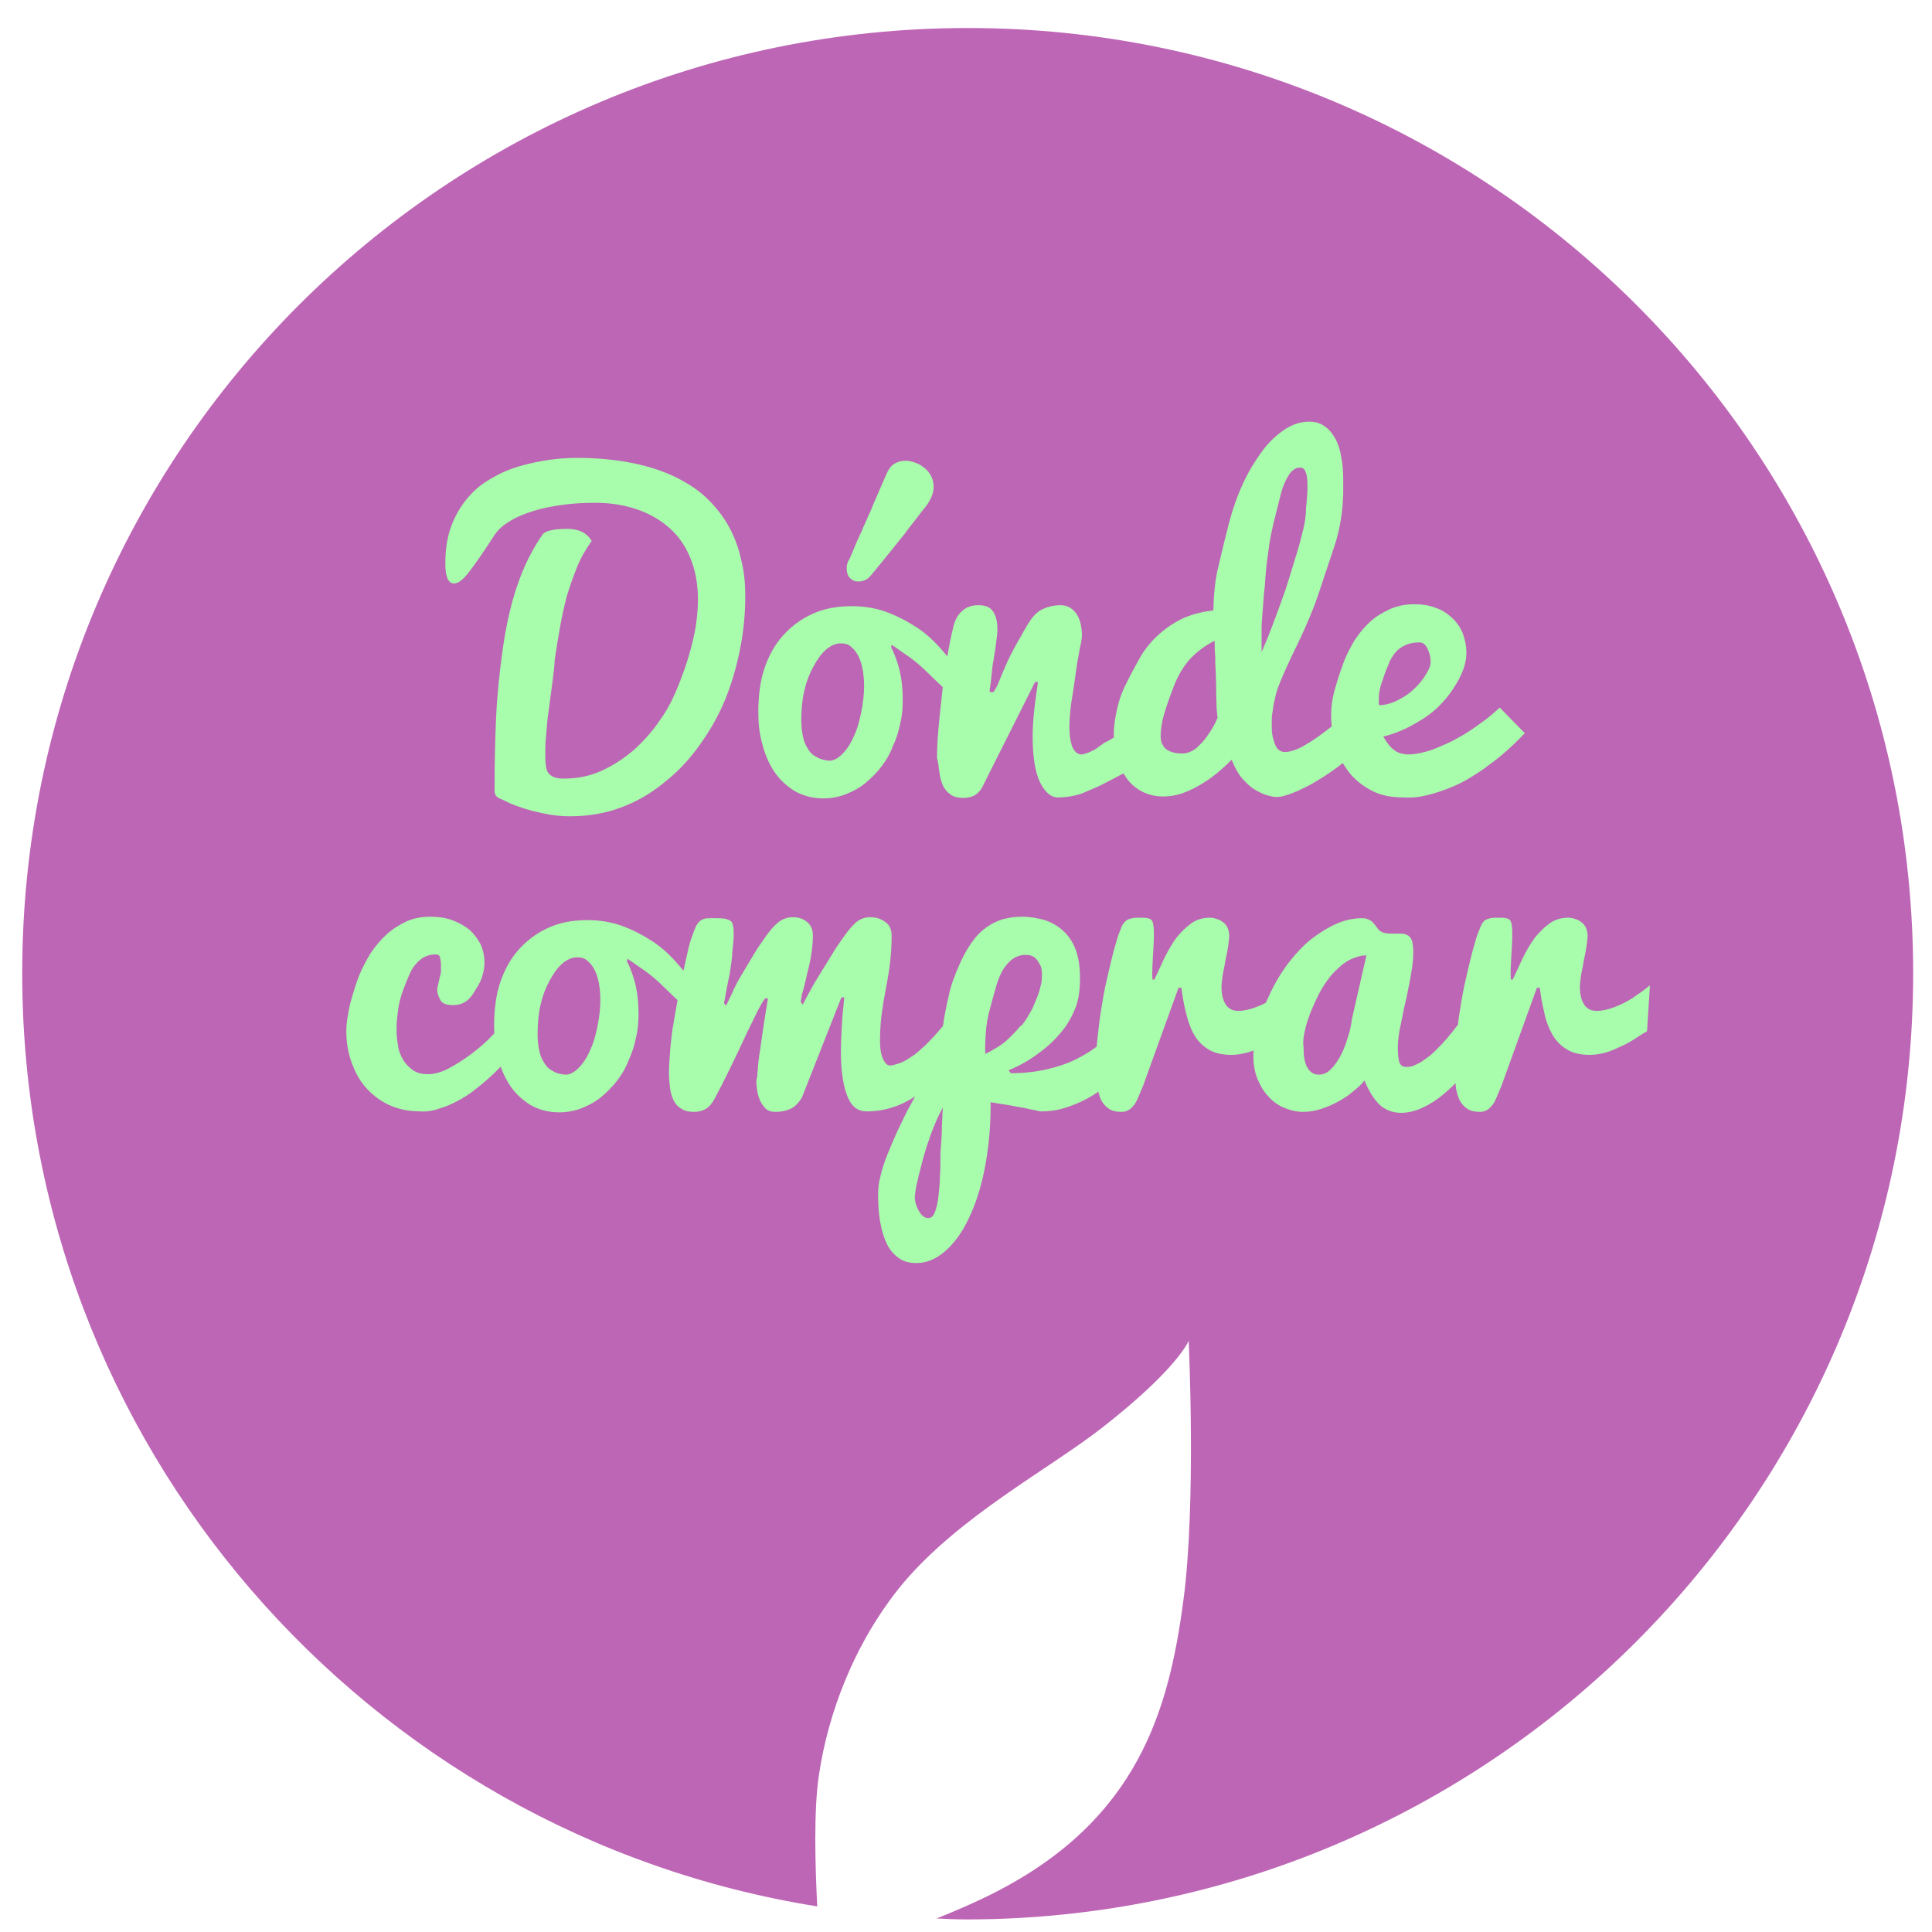 <?xml version="1.0" encoding="UTF-8"?>
<svg xmlns="http://www.w3.org/2000/svg" xmlns:xlink="http://www.w3.org/1999/xlink" version="1.1" id="Ebene_1" x="0px" y="0px" viewBox="0 0 400 400" style="enable-background:new 0 0 400 400;" xml:space="preserve">
<style type="text/css">
	.st0{clip-path:url(#SVGID_00000085211428808718648220000018389757032956175545_);}
	.st1{clip-path:url(#SVGID_00000170962413286064479310000016844343579994747835_);fill:#BD66B5;}
	.st2{clip-path:url(#SVGID_00000170962413286064479310000016844343579994747835_);fill:#A8FDAC;}
	.st3{clip-path:url(#SVGID_00000017510232833937905780000005035023005604169097_);}
	.st4{clip-path:url(#SVGID_00000020375312131836327430000013098283482861528994_);fill:#BD66B5;}
	.st5{clip-path:url(#SVGID_00000020375312131836327430000013098283482861528994_);fill:#A8FDAC;}
	.st6{clip-path:url(#SVGID_00000116194810376025011230000017449106799815786648_);}
	.st7{clip-path:url(#SVGID_00000028290460054582533740000009390622942076950438_);fill:#BD66B5;}
	.st8{clip-path:url(#SVGID_00000028290460054582533740000009390622942076950438_);fill:#A8FDAC;}
	.st9{clip-path:url(#SVGID_00000083805707488715186240000005277673080076834224_);}
	.st10{clip-path:url(#SVGID_00000026845780508345587080000017682618042886372020_);fill:#BD66B5;}
	.st11{clip-path:url(#SVGID_00000026845780508345587080000017682618042886372020_);fill:#A8FDAC;}
	.st12{clip-path:url(#SVGID_00000181791668285227398920000015131133741306732968_);}
	.st13{clip-path:url(#SVGID_00000118361691355352874380000014314669291415127204_);fill:#BD66B5;}
	.st14{clip-path:url(#SVGID_00000118361691355352874380000014314669291415127204_);fill:#A8FDAC;}
	.st15{clip-path:url(#SVGID_00000109724244686325297030000009054398711937451140_);}
	.st16{clip-path:url(#SVGID_00000161604278901460476900000014467709536000692657_);fill:#BD66B5;}
	.st17{clip-path:url(#SVGID_00000161604278901460476900000014467709536000692657_);fill:#A8FDAC;}
	.st18{clip-path:url(#SVGID_00000036247379221685365810000013271947753454972560_);}
	.st19{clip-path:url(#SVGID_00000093165853968246608470000017521990164917738141_);fill:#BD66B5;}
	.st20{clip-path:url(#SVGID_00000093165853968246608470000017521990164917738141_);fill:#A8FDAC;}
	.st21{clip-path:url(#SVGID_00000026851133142633092110000015304210558465427102_);}
	.st22{clip-path:url(#SVGID_00000067203270754101775900000013054272573308784822_);fill:#BD66B5;}
	.st23{clip-path:url(#SVGID_00000067203270754101775900000013054272573308784822_);fill:#A8FDAC;}
	.st24{clip-path:url(#SVGID_00000002361060724594717990000017937150370433712566_);}
	.st25{clip-path:url(#SVGID_00000109000292555299131420000013499607342636928945_);fill:#BD66B5;}
	.st26{clip-path:url(#SVGID_00000109000292555299131420000013499607342636928945_);fill:#A8FDAC;}
</style>
<g>
	<g>
		<defs>
			<rect id="SVGID_00000118371152182816904590000015984996167325238708_" width="400" height="400"></rect>
		</defs>
		<clipPath id="SVGID_00000106129491043077880760000015893988431502087358_">
			<use xlink:href="#SVGID_00000118371152182816904590000015984996167325238708_" style="overflow:visible;"></use>
		</clipPath>
		<g style="clip-path:url(#SVGID_00000106129491043077880760000015893988431502087358_);">
			<defs>
				<rect id="SVGID_00000034810102422032486010000003189183353137755280_" width="400" height="400"></rect>
			</defs>
			<clipPath id="SVGID_00000107565903970815127350000008065840610176971963_">
				<use xlink:href="#SVGID_00000034810102422032486010000003189183353137755280_" style="overflow:visible;"></use>
			</clipPath>
			<path style="clip-path:url(#SVGID_00000107565903970815127350000008065840610176971963_);fill:#BD66B5;" d="M245.9,277.9     c0.1-0.4,0.1-0.4,0.1-0.4S246,277.7,245.9,277.9 M396.1,201.5c0-108.1-87.6-195.7-195.7-195.7C92.2,5.8,4.6,93.4,4.6,201.5     c0,97.5,71.3,178.3,164.6,193.2c-0.4-7.7-0.8-20.2,0.4-27.5c1.8-12,7-26.8,17.2-39.2c11.9-14.2,30.4-23.8,41.5-32.5     c15.6-12.2,17.8-17.9,17.8-17.9s1.6,33.8-1.1,53.8c-3,22.7-9.4,45.3-39,60.4c-4.1,2.1-8.1,3.8-12.1,5.4c2.1,0.1,4.2,0.2,6.4,0.2     C308.4,397.2,396.1,309.6,396.1,201.5"></path>
			<path style="clip-path:url(#SVGID_00000107565903970815127350000008065840610176971963_);fill:#A8FDAC;" d="M301.4,224.9     c0.1,1,0.4,1.9,0.7,2.7c0.4,0.8,0.9,1.4,1.6,1.9c0.7,0.5,1.6,0.7,2.7,0.7c0.5,0,0.9-0.1,1.3-0.3c0.4-0.2,0.8-0.5,1.1-0.9     c0.4-0.4,0.7-1,1-1.7c0.3-0.7,0.7-1.6,1.1-2.6l7.3-20.2h0.6c0.2,1.7,0.5,3.4,0.9,5c0.3,1.7,0.9,3.2,1.6,4.5     c0.7,1.3,1.7,2.4,3,3.2c1.2,0.8,2.9,1.2,4.9,1.2c1.1,0,2.2-0.2,3.3-0.5c1.1-0.3,2.1-0.8,3.2-1.3s2-1,2.9-1.6     c0.9-0.6,1.7-1.1,2.4-1.5l0.6-9.5c-1.2,1-2.5,1.9-3.7,2.7c-1.1,0.7-2.3,1.3-3.6,1.8c-1.3,0.5-2.6,0.8-3.8,0.8     c-0.4,0-0.8-0.1-1.2-0.2c-0.4-0.2-0.7-0.4-1.1-0.8c-0.3-0.4-0.6-0.9-0.8-1.6c-0.2-0.6-0.3-1.5-0.3-2.4c0-0.6,0.1-1.3,0.2-2.1     s0.4-1.9,0.6-3.3c0.3-1.3,0.5-2.4,0.6-3.2c0.1-0.8,0.2-1.5,0.2-1.9c0-0.6-0.1-1.1-0.3-1.6c-0.2-0.5-0.5-0.9-0.9-1.2     c-0.4-0.3-0.8-0.6-1.3-0.7c-0.5-0.2-1-0.3-1.5-0.3c-1.5,0-2.8,0.4-3.9,1.2c-1.1,0.8-2.1,1.8-3,2.9c-0.9,1.2-1.7,2.6-2.6,4.4     c-0.8,1.8-1.5,3.2-2,4.3h-0.4c-0.1-1.4,0-3,0.1-4.8c0.1-1.8,0.2-3.3,0.2-4.3c0-0.8,0-1.5-0.1-2c0-0.5-0.2-0.9-0.3-1.1     c-0.2-0.3-0.5-0.4-0.9-0.5c-0.4-0.1-0.9-0.1-1.6-0.1c-0.6,0-1.1,0-1.6,0.1c-0.4,0.1-0.8,0.2-1.1,0.4c-0.3,0.2-0.5,0.5-0.7,0.8     c-0.2,0.4-0.4,0.8-0.6,1.4c-0.4,0.9-0.7,2-1.1,3.4s-0.8,3.1-1.3,5.2c-0.5,2.1-0.9,4-1.2,5.8c-0.3,1.8-0.6,3.6-0.8,5.4     c-0.2,1.8-0.4,3.4-0.5,5c-0.1,1.6-0.2,3-0.2,4.2C301.3,222.8,301.3,223.8,301.4,224.9 M270.2,213.2c0.3-1.3,0.8-2.9,1.6-4.7     c0.8-1.8,1.5-3.3,2.3-4.5c0.8-1.2,1.6-2.3,2.6-3.2c0.9-0.9,1.9-1.7,3-2.2c1.1-0.5,2.1-0.8,3.2-0.8l-3,13.2     c-0.1,0.9-0.3,2-0.7,3.3c-0.4,1.3-0.8,2.6-1.4,3.8s-1.3,2.3-2.1,3.1c-0.8,0.9-1.7,1.3-2.7,1.3c-0.6,0-1.1-0.2-1.5-0.5     c-0.4-0.3-0.7-0.7-1-1.3c-0.2-0.5-0.4-1.1-0.5-1.8c-0.1-0.7-0.1-1.3-0.1-2C269.7,215.8,269.9,214.5,270.2,213.2 M302.6,211.2     c-1.4,1.8-2.7,3.5-4,4.9c-0.6,0.6-1.2,1.2-1.8,1.8c-0.6,0.6-1.3,1.1-1.9,1.5c-0.6,0.5-1.3,0.8-1.9,1.1c-0.6,0.3-1.2,0.4-1.8,0.4     c-0.8,0-1.2-0.3-1.5-1c-0.2-0.7-0.3-1.7-0.3-2.9c0-1.4,0.2-3.2,0.7-5.3c0.4-2.1,0.8-4,1.2-5.6c0.3-1.7,0.7-3.3,0.9-4.8     c0.3-1.6,0.4-3,0.4-4.3c0-0.8-0.1-1.5-0.2-2c-0.1-0.5-0.4-0.9-0.6-1.1s-0.6-0.4-0.9-0.5c-0.4-0.1-0.7-0.1-1.1-0.1     c-0.3,0-0.6,0-0.9,0c-0.3,0-0.6,0-0.9,0c-0.4,0-0.7,0-1-0.1c-0.3,0-0.7-0.1-1-0.3c-0.3-0.1-0.6-0.4-0.8-0.7     c-0.2-0.3-0.4-0.6-0.7-0.9c-0.2-0.3-0.5-0.6-0.9-0.8c-0.4-0.2-0.8-0.4-1.5-0.4c-1.9,0-3.7,0.4-5.5,1.2c-1.8,0.8-3.5,1.9-5.2,3.2     c-1.6,1.3-3.1,2.9-4.5,4.7c-1.4,1.8-2.7,3.9-3.9,6.4c-1.2,2.5-2.1,4.8-2.6,6.9c-0.6,2.1-0.9,4.2-0.9,6.2c0,1.8,0.3,3.4,0.9,4.8     s1.3,2.6,2.3,3.6c0.9,1,2,1.8,3.3,2.3c1.2,0.5,2.5,0.8,3.8,0.8c1.2,0,2.5-0.2,3.7-0.6c1.2-0.4,2.4-0.9,3.5-1.5     c1.1-0.6,2.2-1.3,3.1-2.1c1-0.8,1.8-1.5,2.4-2.3c0.9,2.2,1.9,3.8,3.1,5c1.2,1.1,2.7,1.7,4.5,1.7c1.5,0,3-0.4,4.5-1.1     s2.9-1.6,4.2-2.7c1.3-1.1,2.5-2.2,3.5-3.4c1-1.2,1.9-2.2,2.5-3.1L302.6,211.2z M227.2,224.9c0.1,1,0.4,1.9,0.7,2.7     c0.4,0.8,0.9,1.4,1.6,1.9c0.7,0.5,1.6,0.7,2.7,0.7c0.5,0,0.9-0.1,1.3-0.3c0.4-0.2,0.8-0.5,1.1-0.9c0.4-0.4,0.7-1,1-1.7     c0.3-0.7,0.7-1.6,1.1-2.6l7.3-20.2h0.6c0.2,1.7,0.5,3.4,0.9,5c0.4,1.7,0.9,3.2,1.6,4.5c0.7,1.3,1.7,2.4,3,3.2     c1.2,0.8,2.9,1.2,4.9,1.2c1.1,0,2.2-0.2,3.3-0.5c1.1-0.3,2.1-0.8,3.2-1.3c1-0.5,2-1,2.9-1.6c0.9-0.6,1.7-1.1,2.4-1.5l0.6-9.5     c-1.2,1-2.5,1.9-3.7,2.7c-1.1,0.7-2.3,1.3-3.6,1.8c-1.3,0.5-2.6,0.8-3.8,0.8c-0.4,0-0.8-0.1-1.2-0.2c-0.4-0.2-0.7-0.4-1.1-0.8     c-0.3-0.4-0.6-0.9-0.8-1.6c-0.2-0.6-0.3-1.5-0.3-2.4c0-0.6,0.1-1.3,0.2-2.1c0.1-0.9,0.4-1.9,0.6-3.3c0.3-1.3,0.5-2.4,0.6-3.2     c0.1-0.8,0.2-1.5,0.2-1.9c0-0.6-0.1-1.1-0.3-1.6c-0.2-0.5-0.5-0.9-0.9-1.2c-0.4-0.3-0.8-0.6-1.3-0.7c-0.5-0.2-1-0.3-1.5-0.3     c-1.5,0-2.8,0.4-3.9,1.2c-1.1,0.8-2.1,1.8-3,2.9c-0.9,1.2-1.7,2.6-2.6,4.4c-0.8,1.8-1.5,3.2-2,4.3h-0.4c-0.1-1.4,0-3,0.1-4.8     c0.1-1.8,0.2-3.3,0.2-4.3c0-0.8,0-1.5-0.1-2c0-0.5-0.2-0.9-0.3-1.1c-0.2-0.3-0.5-0.4-0.9-0.5c-0.4-0.1-0.9-0.1-1.6-0.1     c-0.6,0-1.1,0-1.6,0.1c-0.4,0.1-0.8,0.2-1.1,0.4c-0.3,0.2-0.5,0.5-0.8,0.8c-0.2,0.4-0.4,0.8-0.6,1.4c-0.4,0.9-0.7,2-1.1,3.4     s-0.8,3.1-1.3,5.2c-0.5,2.1-0.9,4-1.2,5.8c-0.3,1.8-0.6,3.6-0.8,5.4c-0.2,1.8-0.4,3.4-0.5,5c-0.1,1.6-0.2,3-0.2,4.2     C227,222.8,227.1,223.8,227.2,224.9 M189.6,246.2c0.1-0.8,0.4-1.7,0.6-2.8c0.3-1.1,0.6-2.3,0.9-3.5c0.4-1.3,0.7-2.5,1.2-3.8     c0.4-1.3,0.9-2.5,1.4-3.7c0.5-1.2,1-2.2,1.5-3.1c0,0.6-0.1,1.2-0.1,2c0,0.7-0.1,1.5-0.1,2.5c0,1-0.1,2.2-0.2,3.7     c-0.1,0.8-0.1,1.8-0.1,2.8c0,1,0,2.1-0.1,3.2c0,1.1-0.1,2.2-0.2,3.2c-0.1,1-0.2,2-0.4,2.8s-0.4,1.5-0.7,2     c-0.3,0.5-0.7,0.7-1.1,0.7c-0.5,0-0.9-0.2-1.3-0.6c-0.4-0.4-0.6-0.8-0.9-1.3c-0.2-0.5-0.4-1-0.5-1.5c-0.1-0.5-0.1-0.8-0.1-1     C189.4,247.6,189.5,247,189.6,246.2 M204.1,213.8c0.1-1.6,0.4-3.3,0.9-5.1c0.5-1.8,0.9-3.4,1.3-4.7c0.4-1.3,0.8-2.3,1.4-3.3     c0.6-0.9,1.2-1.6,2-2.2c0.8-0.5,1.6-0.8,2.6-0.8c0.9,0,1.6,0.2,2.1,0.7c0.5,0.5,0.8,1.1,1.1,1.7c0.2,0.7,0.3,1.4,0.2,2.2     c0,0.8-0.1,1.4-0.3,2c-0.2,1.1-0.8,2.6-1.7,4.6c-1.3,2.4-2.2,3.6-2.5,3.6c-0.9,1.1-1.9,2.1-3,3.1c-1.2,1-2.6,1.8-4.2,2.6     C203.9,216.9,204,215.3,204.1,213.8 M208.8,221.6c2.4-1,4.5-2.2,6.3-3.6c1.8-1.3,3.3-2.7,4.6-4.3c1.3-1.5,2.3-3.3,3.1-5.4     c0.5-1.4,0.8-3.3,0.8-5.8c0-2.3-0.3-4.3-0.9-5.9c-0.6-1.6-1.5-2.9-2.6-3.9c-1.1-1-2.3-1.7-3.8-2.2c-1.4-0.4-3-0.7-4.6-0.7     c-2.3,0-4.2,0.4-5.8,1.2c-1.6,0.8-3,1.9-4.1,3.3c-1.1,1.4-2.2,3.2-3.2,5.5c-1,2.3-1.8,4.4-2.2,6.5c-0.5,2.1-0.9,4.2-1.2,6.3     c-0.3,2.1-0.6,4.2-0.9,6.3c-2.4,3.7-4.4,7.3-6.3,10.8c-0.8,1.5-1.5,3.1-2.3,4.7c-0.7,1.6-1.4,3.2-2,4.7c-0.6,1.5-1.1,3-1.4,4.4     c-0.4,1.4-0.5,2.7-0.5,3.8c0,1.9,0.1,3.8,0.4,5.5c0.3,1.7,0.7,3.2,1.3,4.5c0.6,1.3,1.4,2.3,2.5,3.1c1,0.8,2.3,1.1,3.8,1.1     c2,0,3.9-0.8,5.7-2.3c1.8-1.5,3.5-3.7,4.9-6.6c1.4-2.8,2.6-6.3,3.4-10.3c0.8-4,1.3-8.5,1.3-13.4v-0.7c2.2,0.4,4,0.6,5.3,0.9     c1.3,0.2,2.3,0.4,3,0.6c0.7,0.1,1.2,0.2,1.5,0.3c0.3,0.1,0.5,0.1,0.7,0.1c1.6,0,3.2-0.2,4.8-0.7c1.6-0.5,3.1-1.1,4.6-1.9     c1.5-0.8,2.8-1.7,4-2.8c1.2-1.1,2.3-2.1,3.1-3.3l-0.4-9c-1.2,1.4-2.5,2.6-4,3.8c-1.5,1.2-3.1,2.2-4.9,3.1     c-1.8,0.9-3.9,1.6-6.1,2.1c-2.2,0.5-4.7,0.8-7.4,0.8L208.8,221.6z M156.7,225.3c0.1,0.9,0.3,1.7,0.6,2.4c0.3,0.7,0.7,1.3,1.2,1.8     c0.5,0.5,1.2,0.7,2.1,0.7c1.1,0,2.1-0.2,3-0.6c0.9-0.4,1.6-1.1,2.4-2.3l8.2-20.8h0.6c-0.2,2-0.4,3.9-0.5,5.8     c-0.1,1.9-0.2,3.7-0.2,5.5c0,1.8,0.1,3.4,0.3,4.9c0.2,1.5,0.5,2.8,0.9,3.9c0.4,1.1,0.9,2,1.6,2.6c0.7,0.6,1.5,0.9,2.5,0.9     c2,0,3.7-0.3,5.3-0.8c1.6-0.5,3-1.2,4.3-2c1.3-0.8,2.6-1.7,3.7-2.7c1.2-1,2.4-1.9,3.5-2.9l-0.7-9.6c-1.3,1.6-2.6,3-3.9,4.3     c-0.6,0.5-1.2,1.1-1.8,1.6c-0.6,0.5-1.3,0.9-1.9,1.3c-0.6,0.4-1.3,0.7-1.9,0.9c-0.6,0.2-1.2,0.4-1.8,0.4c-0.5,0-1-0.5-1.4-1.4     c-0.4-0.9-0.6-2.1-0.6-3.6c0-1.9,0.1-3.7,0.3-5.3s0.5-3.5,0.9-5.6c0.4-2,0.7-3.9,0.9-5.6c0.2-1.7,0.3-3.5,0.3-5.4     c0-1.2-0.4-2.2-1.3-2.8c-0.9-0.7-2-1-3.2-1c-1.1,0-2.1,0.4-2.9,1.1s-1.6,1.7-2.4,2.8c-0.8,1.1-1.7,2.4-2.6,3.9     c-0.9,1.5-1.8,2.9-2.6,4.2s-1.6,2.7-2.3,4c-0.7,1.3-1.1,2.1-1.1,2.1l-0.4-0.5c0-0.1,0-0.2,0-0.3c0.1-0.5,0.2-0.9,0.2-1.2     c0.5-1.7,0.8-3,1-3.9c0.2-1,0.5-1.9,0.6-2.6c0.2-0.6,0.3-1.6,0.5-2.8c0.1-1,0.2-2,0.2-3c0-1.2-0.4-2.2-1.2-2.8     c-0.8-0.7-1.8-1-2.9-1c-1.2,0-2.3,0.4-3.1,1.1c-0.9,0.7-1.7,1.7-2.5,2.8c-0.8,1.1-1.7,2.4-2.6,3.9s-1.7,2.9-2.5,4.2     c-0.8,1.3-1.5,2.7-2.1,4.1c-0.7,1.4-1,2.1-1.1,2.2l-0.4-0.5c0.4-2.3,0.8-4.4,1.2-6.2c0-0.1,0.1-0.8,0.3-2.1     c0.1-0.7,0.2-1.4,0.2-2.1c0.1-0.7,0.1-1.3,0.2-1.9c0-0.6,0.1-1.1,0.1-1.6c0-0.8,0-1.5-0.1-2c-0.1-0.5-0.2-0.9-0.5-1.1     s-0.7-0.4-1.3-0.5c-0.6-0.1-1.4-0.1-2.4-0.1c-0.7,0-1.2,0-1.7,0.1c-0.4,0.1-0.8,0.3-1.1,0.6c-0.3,0.3-0.6,0.7-0.8,1.2     c-0.2,0.5-0.5,1.2-0.8,2.1c-0.3,0.8-0.6,1.9-0.9,3.3c-0.3,1.3-0.6,2.8-1,4.4c-0.3,1.6-0.7,3.5-1.1,5.7c-0.4,2.2-0.7,4.1-1,5.8     c-0.2,1.7-0.4,3.3-0.5,4.8c-0.1,1.5-0.2,2.8-0.2,4c0,1,0.1,2.1,0.2,3c0.1,1,0.4,1.9,0.7,2.6c0.4,0.8,0.9,1.4,1.6,1.8     c0.7,0.5,1.6,0.7,2.7,0.7c0.9,0,1.7-0.2,2.4-0.6c0.7-0.4,1.3-1.1,1.9-2.2c1.9-3.6,3.4-6.7,4.6-9.2c1.2-2.5,2.1-4.6,2.9-6.1     c0.8-1.6,1.3-2.8,1.8-3.6c0.4-0.8,0.8-1.4,1.1-1.8h0.6c-0.4,2.5-0.8,4.8-1.1,7c-0.1,0.9-0.3,1.9-0.4,2.8     c-0.1,0.9-0.3,1.8-0.4,2.7c-0.1,0.8-0.2,1.6-0.2,2.2c-0.1,0.6-0.1,1.2-0.1,1.5C156.5,223.6,156.6,224.5,156.7,225.3 M114.4,221.7     c-0.8-0.4-1.4-1-1.8-1.8c-0.5-0.7-0.8-1.6-1-2.6c-0.2-1-0.3-2.1-0.3-3.2c0-2.2,0.2-4.3,0.6-6c0.4-1.8,1-3.4,1.8-4.9     c0.8-1.5,1.6-2.7,2.6-3.6c1-0.9,2.1-1.4,3.2-1.4c0.8,0,1.6,0.2,2.1,0.7c0.6,0.5,1.1,1.1,1.5,1.9c0.4,0.8,0.7,1.7,0.9,2.8     c0.2,1.1,0.3,2.2,0.3,3.5c0,1.6-0.2,3.4-0.6,5.4c-0.4,2-0.9,3.7-1.6,5.1c-0.6,1.4-1.4,2.6-2.3,3.5c-0.9,0.9-1.8,1.4-2.7,1.4     C116,222.4,115.1,222.2,114.4,221.7 M129.9,198.5c1,0.6,2.1,1.5,3.5,2.4c1.4,1,2.7,2.1,4.1,3.5c1.4,1.4,2.7,2.6,4,3.8     c1.2,1.1,2.2,2.2,3,3.2l0.8-5.7c-1.5-1.8-3-3.8-4.7-5.8c-1.7-2-3.5-3.7-5.5-5c-2-1.3-4.1-2.4-6.3-3.2c-2.2-0.8-4.6-1.2-7.2-1.2     c-3,0-5.7,0.5-8.1,1.6c-2.4,1.1-4.4,2.6-6.1,4.5c-1.7,1.9-2.9,4.1-3.8,6.7c-0.9,2.6-1.3,5.7-1.3,9.2c0,2.2,0.2,4.3,0.8,6.4     c0.5,2.1,1.3,4,2.4,5.7c1.1,1.7,2.5,3,4.2,4.1c1.7,1,3.7,1.6,6.1,1.6c1.6,0,3.2-0.3,4.7-0.9c1.5-0.6,2.8-1.3,4-2.3     c1.2-1,2.3-2.1,3.3-3.4c1-1.3,1.8-2.7,2.4-4.3c0.7-1.5,1.2-3.1,1.5-4.7c0.4-1.6,0.5-3.2,0.5-4.8c0-2.2-0.2-4.2-0.6-5.9     c-0.4-1.7-1-3.4-1.8-5L129.9,198.5z M91,229.5c1.4-0.4,2.7-1,4-1.7c1.3-0.7,2.5-1.5,3.7-2.5c1.2-0.9,2.3-1.9,3.3-2.8     c2.4-2.3,4.5-4.8,6.6-7.7l-2.8-4.7c-1,1.3-2.3,2.7-3.7,4.1c-1.4,1.5-2.9,2.8-4.5,4c-1.6,1.2-3.2,2.2-4.7,3s-3,1.2-4.3,1.2     c-1.3,0-2.4-0.3-3.2-0.9c-0.8-0.6-1.5-1.3-2-2.2c-0.5-0.9-0.9-1.8-1-2.9c-0.2-1.1-0.3-2.1-0.3-3c0-0.6,0-1.5,0.1-2.4s0.2-2,0.4-3     c0.2-1.1,0.6-2.4,1.2-3.9s1.1-2.8,1.6-3.6c0.6-0.9,1.2-1.5,2-2.1c0.8-0.5,1.7-0.8,2.8-0.8c0.5,0,0.8,0.2,0.9,0.6     c0.1,0.4,0.2,1,0.2,1.6c0,0.8,0,1.2,0,1.5c-0.4,1.6-0.6,2.6-0.7,3c-0.2,0.8,0,1.7,0.6,2.8c0.4,0.7,1.3,1,2.6,1     c0.9,0,1.7-0.2,2.4-0.6c0.7-0.4,1.5-1.2,2.2-2.5c0.8-1.2,1.3-2.2,1.5-3.1c0.3-0.9,0.4-1.8,0.4-2.7c0-1.3-0.3-2.6-0.8-3.7     c-0.6-1.1-1.3-2.1-2.3-3c-1-0.8-2.2-1.5-3.6-2c-1.4-0.5-2.9-0.7-4.5-0.7c-1.8,0-3.5,0.3-5,1c-1.5,0.7-2.9,1.6-4.1,2.7     c-1.2,1.1-2.3,2.4-3.3,3.9c-0.9,1.5-1.7,3-2.4,4.7c-0.6,1.6-1.2,3.5-1.8,5.7c-0.5,2.2-0.8,4.1-0.8,5.6c0,2.2,0.3,4.3,1,6.3     c0.7,2,1.6,3.8,2.9,5.3c1.3,1.5,2.9,2.8,4.8,3.7c1.9,0.9,4.1,1.4,6.6,1.4C88.2,230.2,89.6,230,91,229.5"></path>
			<path style="clip-path:url(#SVGID_00000107565903970815127350000008065840610176971963_);fill:#A8FDAC;" d="M285.5,143.8     c0.1-0.8,0.3-1.9,0.8-3.1c0.4-1.3,0.8-2.3,1.2-3.2c0.3-0.9,0.8-1.6,1.3-2.3c0.6-0.7,1.2-1.2,2.1-1.6c0.8-0.4,1.8-0.6,3-0.6     c0.7,0,1.2,0.4,1.6,1.2c0.4,0.8,0.7,1.7,0.7,2.9c0,0.8-0.5,1.9-1.4,3.2c-0.9,1.3-1.9,2.3-2.9,3.1c-1,0.8-2.1,1.4-3.2,1.9     c-1.2,0.5-2.2,0.7-3.2,0.7C285.4,145.3,285.5,144.6,285.5,143.8 M295.6,164.6c1.6-0.4,3.1-0.9,4.6-1.5c1.5-0.6,2.9-1.3,4.2-2.1     c1.3-0.8,2.6-1.6,3.7-2.5c2.7-1.9,5.2-4.2,7.6-6.7l-5.2-5.3c-1.1,1-2.3,2.1-3.9,3.2c-1.5,1.1-3.1,2.2-4.8,3.1     c-1.7,1-3.5,1.7-5.2,2.4c-1.8,0.6-3.5,1-5.1,1c-0.5,0-1-0.1-1.4-0.2c-0.4-0.1-0.9-0.3-1.3-0.6c-0.4-0.3-0.8-0.6-1.2-1.1     c-0.4-0.5-0.8-1.1-1.2-1.8c2.4-0.6,4.5-1.5,6.6-2.7s3.8-2.4,5.2-3.9c1.5-1.5,2.7-3.2,3.8-5.2s1.6-3.9,1.6-5.5     c0-1.5-0.3-2.9-0.8-4.2c-0.5-1.2-1.3-2.3-2.3-3.2c-1-0.9-2.1-1.6-3.4-2c-1.3-0.5-2.7-0.7-4.2-0.7c-1.9,0-3.5,0.3-5.1,1     c-1.5,0.7-2.9,1.5-4.1,2.6c-1.2,1.1-2.3,2.4-3.2,3.8c-0.9,1.5-1.7,3-2.3,4.6c-0.6,1.6-1.2,3.4-1.8,5.5c-0.6,2.1-0.8,3.8-0.8,5.3     c0,2.3,0.3,4.5,0.9,6.5c0.6,2.1,1.6,3.9,2.8,5.5c1.3,1.6,2.8,2.8,4.7,3.8s4.1,1.4,6.6,1.4C292.5,165.2,294.1,165,295.6,164.6      M269.8,109.7c-0.4,1.6-0.8,3.2-1.3,4.8c-0.5,1.6-1,3.3-1.5,4.9c-0.5,1.7-1,3.2-1.6,4.8c-1.3,3.6-2.6,7.2-4.2,10.8v-0.4v-1.8     c0-0.8,0-1.7,0-2.7c0-1,0.1-2.2,0.2-3.4c0.1-1.2,0.2-2.5,0.3-3.9c0.1-0.7,0.2-1.8,0.3-3.3c0.1-1.6,0.3-3.3,0.6-5.3     c0.2-1.9,0.6-3.9,1.1-6s1-3.9,1.4-5.6c0.4-1.7,1-3.1,1.7-4.2c0.7-1.1,1.5-1.6,2.4-1.6c0.5,0,0.9,0.3,1.1,0.9     c0.3,0.6,0.4,1.6,0.4,3c0,1.1-0.1,2.6-0.3,4.5C270.4,106.6,270.2,108.1,269.8,109.7 M278.3,148.3c-1.6,1.4-3.2,2.6-4.7,3.7     c-0.6,0.5-1.3,0.9-2,1.4c-0.7,0.4-1.4,0.9-2,1.2c-0.7,0.4-1.3,0.6-1.9,0.8c-0.6,0.2-1.2,0.3-1.7,0.3c-0.5,0-1-0.2-1.3-0.5     c-0.4-0.3-0.6-0.8-0.8-1.3c-0.2-0.6-0.4-1.2-0.5-1.9c-0.1-0.7-0.1-1.5-0.1-2.3c0-0.6,0-1.3,0.1-1.9c0.1-0.7,0.2-1.3,0.3-2     c0.1-0.6,0.3-1.2,0.4-1.8c0.1-0.5,0.3-1,0.4-1.4c0.6-1.7,2.1-5.1,4.5-10c1.5-3.2,2.9-6.4,4-9.7c1.1-3.3,2.2-6.6,3.3-9.9     c1.1-3.3,1.7-7,1.8-10.8c0-1,0-2,0-3c0-1.5-0.1-3-0.4-4.5c-0.2-1.4-0.6-2.7-1.2-3.8c-0.6-1.1-1.3-2-2.2-2.6c-0.9-0.7-2-1-3.2-1     c-1.7,0-3.4,0.5-5.1,1.6c-1.6,1.1-3.2,2.5-4.6,4.4c-1.4,1.9-2.8,4.1-4,6.7c-1.2,2.6-2.2,5.4-3,8.5c-0.8,3.1-1.5,6-2.1,8.6     c-0.7,2.7-1,5.8-1.1,9.3c-2.1,0.2-4,0.7-5.8,1.4c-1.8,0.8-3.6,1.9-5.3,3.4c-1.7,1.5-3.1,3.2-4.1,5c-1,1.8-2,3.6-2.8,5.3     c-0.9,1.7-1.5,3.4-1.9,5.2c-0.4,1.8-0.7,3.6-0.7,5.3c0,1.6,0.2,3.2,0.6,4.8c0.4,1.5,1.1,2.9,1.9,4.1s1.9,2.2,3.2,2.9     c1.3,0.7,2.8,1.1,4.6,1.1c1.2,0,2.5-0.2,3.7-0.6s2.5-1,3.7-1.7c1.2-0.7,2.4-1.5,3.5-2.4c1.1-0.9,2.2-1.9,3.2-2.9     c0.7,1.7,1.4,3,2.3,4s1.8,1.8,2.7,2.3c0.9,0.5,1.7,0.9,2.5,1.1c0.8,0.2,1.3,0.3,1.7,0.3c0.7,0,1.4-0.1,2.2-0.4     c0.8-0.2,1.6-0.6,2.4-0.9c0.8-0.4,1.7-0.8,2.6-1.3s1.7-1,2.5-1.5c1.9-1.2,3.8-2.6,5.7-4.2L278.3,148.3z M251.5,133.6     c0,0.6,0,1.3,0.1,2.2c0,0.9,0,1.9,0.1,3c0,1.1,0.1,2.5,0.1,4.2c0,1.7,0.1,3,0.1,3.8c0.1,0.8,0.1,1.4,0.2,1.8     c-0.6,1.4-1.3,2.6-2.1,3.7c-0.3,0.5-0.7,0.9-1.1,1.4c-0.4,0.4-0.8,0.8-1.2,1.2c-0.4,0.3-0.9,0.6-1.4,0.8c-0.5,0.2-1,0.3-1.4,0.3     c-0.9,0-1.7-0.1-2.3-0.3c-0.6-0.2-1.1-0.5-1.4-0.8c-0.3-0.3-0.5-0.7-0.7-1.1c-0.1-0.4-0.2-0.8-0.2-1.3c0-1.4,0.2-2.9,0.7-4.6     c0.5-1.7,1.2-3.7,2.1-6c0.9-2.3,2.1-4.2,3.5-5.7c1.4-1.4,3-2.6,4.8-3.5C251.5,132.8,251.5,133.1,251.5,133.6 M194.5,159.9     c0.1,1,0.4,1.9,0.7,2.7c0.4,0.8,0.9,1.4,1.6,1.9c0.7,0.5,1.6,0.7,2.7,0.7c0.9,0,1.7-0.2,2.4-0.6c0.6-0.4,1.3-1.1,1.8-2.3     l10.6-21.1h0.6c-0.3,2.2-0.6,4.2-0.8,6.1c-0.2,1.9-0.3,3.6-0.3,5.2c0,4.1,0.5,7.3,1.5,9.4c1,2.1,2.3,3.2,3.7,3.2     c1.5,0,2.9-0.2,4.3-0.6c0.5-0.1,1.8-0.7,3.9-1.6c0.9-0.4,3-1.5,6.4-3.3c2.4-1.3,3.6-2,3.8-2.1l2-1.5l0-9.1c-3,2-5.6,3.7-7.7,5.1     c-1.7,1.1-2.6,1.6-2.7,1.6c-0.1,0-0.7,0.4-1.9,1.3c-0.2,0.2-0.8,0.5-1.7,0.9c-0.6,0.2-1.1,0.4-1.4,0.4c-0.9,0-1.5-0.5-2-1.6     c-0.4-1.1-0.6-2.5-0.6-4.1c0-1,0.1-2.1,0.2-3.3c0.1-1.2,0.3-2.4,0.5-3.6s0.4-2.6,0.6-4.1c0.2-1.5,0.4-2.8,0.6-3.8     c0.2-1,0.3-1.8,0.5-2.5c0.1-0.7,0.2-1.2,0.2-1.5c0-2-0.4-3.6-1.2-4.7c-0.8-1.1-1.9-1.7-3.2-1.7c-1.4,0-2.6,0.3-3.7,0.8     c-1.1,0.5-2.1,1.5-3,3c-0.2,0.3-0.5,0.8-0.9,1.5c-0.4,0.7-0.8,1.5-1.3,2.3c-0.5,0.9-1,1.8-1.5,2.8c-0.5,1-1,2.1-1.5,3.3     c-0.5,1.2-0.9,2.2-1.2,2.9c-0.4,0.7-0.6,1.1-0.8,1.4h-0.8c0-0.2,0-0.6,0.1-1.1c0.1-0.6,0.2-1.4,0.3-2.5c0.1-1.1,0.2-2.1,0.4-3     c0.1-0.9,0.3-1.7,0.4-2.6c0.1-0.8,0.2-1.6,0.3-2.3s0.1-1.2,0.1-1.6c0-1.5-0.3-2.7-0.9-3.6c-0.6-0.9-1.6-1.3-3-1.3     c-1.5,0-2.6,0.4-3.5,1.3c-0.9,0.8-1.4,1.9-1.7,3.1c-0.4,1.6-0.8,3.5-1.2,5.8c-0.4,2.2-0.8,4.8-1.1,7.6c-0.3,2.8-0.6,5.4-0.8,7.7     c-0.2,2.3-0.3,4.4-0.3,6.2C194.3,157.8,194.3,158.8,194.5,159.9 M169,156.7c-0.8-0.4-1.4-1-1.8-1.8c-0.5-0.7-0.8-1.6-1-2.6     c-0.2-1-0.3-2.1-0.3-3.2c0-2.2,0.2-4.3,0.6-6c0.4-1.8,1-3.4,1.8-4.9c0.8-1.5,1.6-2.7,2.6-3.6c1-0.9,2.1-1.4,3.2-1.4     c0.8,0,1.6,0.2,2.1,0.7c0.6,0.5,1.1,1.1,1.5,1.9c0.4,0.8,0.7,1.7,0.9,2.8c0.2,1.1,0.3,2.2,0.3,3.5c0,1.6-0.2,3.4-0.6,5.4     c-0.4,2-0.9,3.7-1.6,5.1c-0.6,1.4-1.4,2.6-2.3,3.5c-0.9,0.9-1.8,1.4-2.7,1.4C170.7,157.4,169.8,157.2,169,156.7 M184.6,133.5     c1,0.6,2.1,1.5,3.5,2.4c1.4,1,2.7,2.1,4.1,3.5c1.4,1.4,2.7,2.6,4,3.8c1.2,1.1,2.2,2.2,3,3.2l0.8-5.7c-1.5-1.8-3-3.8-4.7-5.8     c-1.7-2-3.5-3.7-5.5-5c-2-1.3-4.1-2.4-6.3-3.2c-2.2-0.8-4.6-1.2-7.2-1.2c-3,0-5.7,0.5-8.1,1.6c-2.4,1.1-4.4,2.6-6.1,4.5     c-1.7,1.9-2.9,4.1-3.8,6.7c-0.9,2.6-1.3,5.7-1.3,9.2c0,2.2,0.2,4.3,0.8,6.4c0.5,2.1,1.3,4,2.4,5.7c1.1,1.7,2.5,3,4.2,4.1     c1.7,1,3.7,1.6,6.1,1.6c1.6,0,3.2-0.3,4.7-0.9c1.5-0.6,2.8-1.3,4-2.3c1.2-1,2.3-2.1,3.3-3.4c1-1.3,1.8-2.7,2.4-4.3     c0.7-1.5,1.2-3.1,1.5-4.7c0.4-1.6,0.5-3.2,0.5-4.8c0-2.2-0.2-4.2-0.6-5.9c-0.4-1.7-1-3.4-1.8-5L184.6,133.5z M175.4,116.8     c-0.1,0.3-0.1,0.6-0.1,0.9c0,0.8,0.2,1.5,0.7,2c0.5,0.5,1,0.7,1.7,0.7c0.5,0,0.9-0.1,1.4-0.3c0.5-0.2,0.9-0.6,1.4-1.2     c0.3-0.4,0.8-0.9,1.3-1.6c0.6-0.7,1.2-1.4,1.8-2.2c0.7-0.8,1.4-1.7,2.1-2.6c0.7-0.9,1.5-1.8,2.2-2.8c0.7-0.9,1.4-1.8,2.1-2.7     c0.7-0.9,1.2-1.6,1.8-2.3c1-1.4,1.5-2.7,1.5-3.9c0-0.8-0.2-1.6-0.5-2.2c-0.4-0.7-0.8-1.3-1.4-1.7c-0.6-0.5-1.2-0.9-1.9-1.1     c-0.7-0.3-1.4-0.4-2.1-0.4c-0.8,0-1.5,0.2-2.2,0.6c-0.7,0.4-1.2,1.1-1.6,2c-1.2,2.8-2.4,5.4-3.4,7.9c-0.5,1-0.9,2.1-1.4,3.1     c-0.4,1.1-0.9,2-1.3,2.9c-0.4,0.9-0.7,1.7-1,2.4c-0.3,0.7-0.5,1.2-0.7,1.6C175.6,116.1,175.5,116.5,175.4,116.8 M112.5,95.4     c-2.3,0.4-4.4,0.9-6.4,1.6c-2,0.7-3.9,1.7-5.6,2.8c-1.7,1.1-3.1,2.5-4.4,4.2c-1.2,1.6-2.2,3.5-2.9,5.6c-0.7,2.1-1,4.5-1,7.1     c0,2.7,0.6,4.1,1.8,4.1c0.9,0,1.9-0.8,3.2-2.5c1.3-1.7,2.9-4,4.9-7.1c0.7-1.2,1.8-2.3,3.3-3.2c1.4-0.9,3.1-1.6,5-2.2     c1.9-0.6,4-1,6.2-1.3c2.2-0.3,4.5-0.4,6.8-0.4c3.1,0,6,0.5,8.6,1.4c2.6,0.9,4.8,2.2,6.7,3.9c1.9,1.7,3.3,3.8,4.3,6.3     c1,2.5,1.5,5.3,1.5,8.4c0,2.5-0.3,5.2-0.9,7.9c-0.6,2.7-1.5,5.7-2.7,8.8c-1.2,3.1-2.5,5.9-4.2,8.2c-1.6,2.4-3.5,4.5-5.5,6.3     c-2.1,1.8-4.3,3.2-6.7,4.3c-2.4,1.1-5,1.6-7.7,1.6c-0.9,0-1.6-0.1-2.1-0.3c-0.5-0.2-0.9-0.5-1.2-0.9c-0.3-0.4-0.4-0.9-0.5-1.6     c-0.1-0.7-0.1-1.5-0.1-2.5c0-0.9,0-1.9,0.1-2.9c0.1-1,0.2-2.2,0.3-3.5c0.1-1.3,0.4-2.9,0.6-4.7c0.7-5.1,1-7.7,0.9-7.8     c0-0.1,0.3-2.3,1.1-6.9c0.4-2.3,0.9-4.5,1.4-6.5c0.6-2,1.3-4,2.1-6c0.8-2.1,1.9-3.9,3.1-5.6c-1-1.7-2.7-2.5-5-2.5     c-2.9,0-4.6,0.4-5.2,1.2c-2.2,3.2-3.9,6.7-5.2,10.5c-1.3,3.8-2.3,8.2-3,13.1c-0.7,5-1.2,9.8-1.4,14.5c-0.2,4.7-0.3,9.3-0.3,13.8     c0,0.5,0,0.9,0,1.2c0,0.3,0.1,0.6,0.2,0.8s0.3,0.4,0.5,0.5c0.2,0.2,0.5,0.3,0.8,0.4c0.8,0.4,1.8,0.9,2.9,1.3     c1.1,0.4,2.3,0.8,3.5,1.1c1.2,0.3,2.5,0.6,3.8,0.8c1.3,0.2,2.6,0.3,3.9,0.3c3.8,0,7.3-0.6,10.5-1.8c3.3-1.2,6.2-2.9,8.9-5.1     c2.7-2.1,5.1-4.6,7.2-7.5c2.1-2.9,3.9-5.9,5.3-9.2c1.4-3.3,2.5-6.9,3.3-10.9c0.8-4,1.1-7.7,1.1-11.1c0-2.5-0.2-4.9-0.8-7.3     c-0.5-2.4-1.3-4.6-2.4-6.7c-1.1-2.1-2.6-4.1-4.4-5.9c-1.8-1.8-4-3.3-6.6-4.6c-2.6-1.3-5.6-2.3-9-3c-3.4-0.7-7.4-1.1-11.8-1.1     C117.1,94.8,114.8,95,112.5,95.4"></path>
		</g>
	</g>
</g>
</svg>
